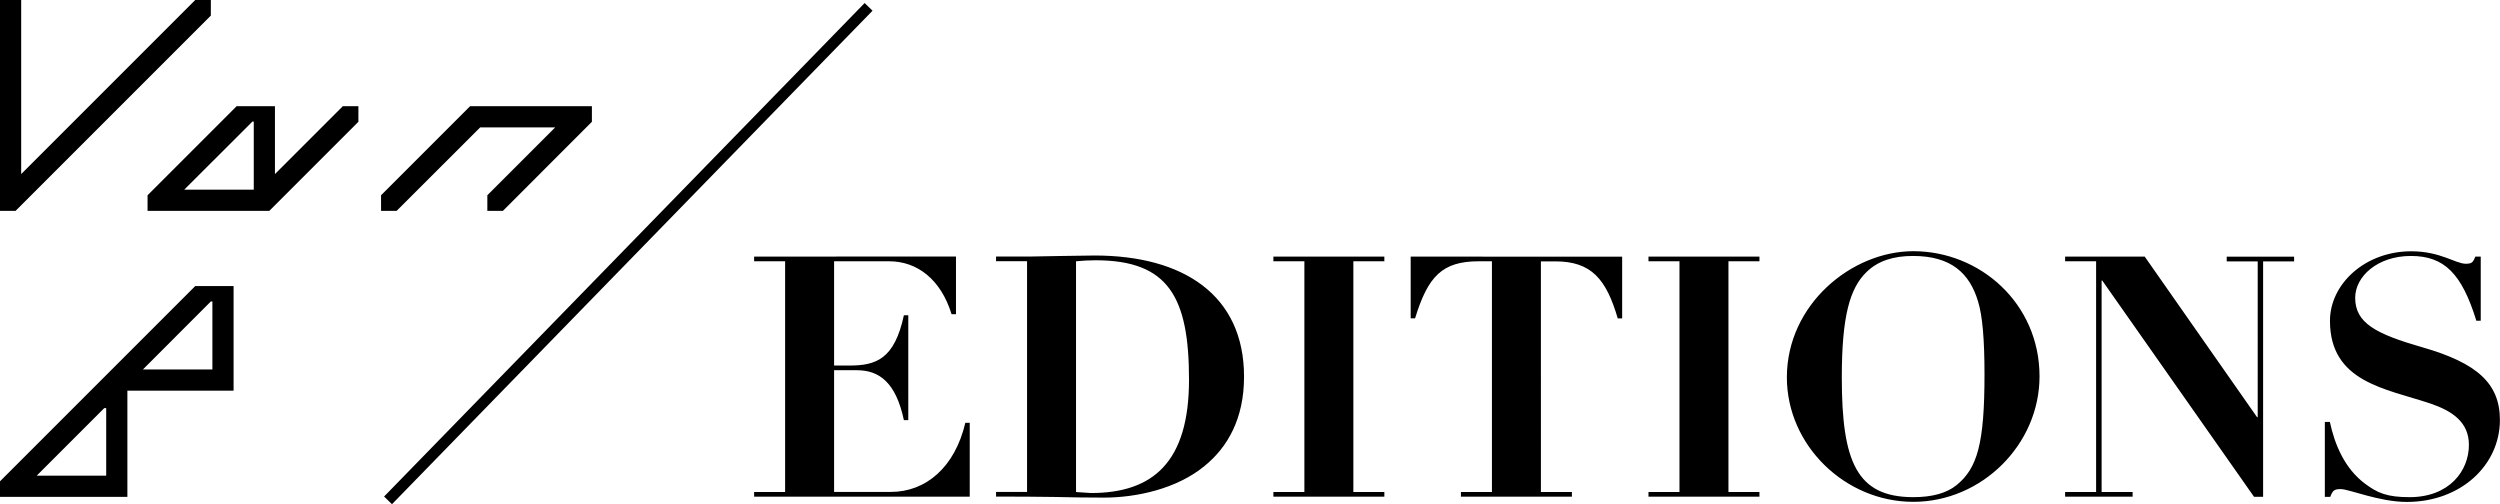 <?xml version="1.0" encoding="utf-8"?>
<!-- Generator: Adobe Illustrator 27.7.0, SVG Export Plug-In . SVG Version: 6.00 Build 0)  -->
<svg version="1.1" id="v2" xmlns="http://www.w3.org/2000/svg" xmlns:xlink="http://www.w3.org/1999/xlink" x="0px" y="0px"
	 viewBox="0 0 2726 549.8" style="enable-background:new 0 0 2726 549.8;" xml:space="preserve">
<style type="text/css">
	.st0{fill:none;stroke:#000000;stroke-width:12;stroke-miterlimit:10;}
	.st1{display:none;}
</style>
<line class="st0" x1="423.1" y1="545.6" x2="947.1" y2="7.5"/>
<path d="M2688.8,287.6c-11.4,0-27.6-13.6-59.6-13.6c-50.4,0-88.6,35.7-88.6,75.8c0,66.9,60.7,73.9,109.2,90.1
	c23.9,8.1,42.3,20.2,42.3,45.2c0,28.3-21.3,57-64.7,57c-24.3,0-34.9-4.4-48.6-14.7c-22.1-16.5-33.1-42.7-38.3-67.3h-5.5v81.7h5.9
	c2.6-7,4.4-8.5,11.4-8.5c9.2,0,41.9,14,72.1,14c58.9,0,101.5-40.1,101.5-89.4c0-40.1-25.4-62.2-84.2-79.1
	c-51.1-14.7-73.6-26.5-73.6-54.1c0-23.2,24.3-45.6,60.7-45.6s55.5,19.1,71.4,70.6h4.8v-69.9h-5.9
	C2696.5,286.4,2695.1,287.5,2688.8,287.6 M2251.8,279.8v5.1h33.8v251.6h-33.8v5.1h73.6v-5.1h-33.8V305.9h0.7l165.5,235.8h9.9V285
	h33.8v-5.1H2428v5.1h33.8v169.9h-0.7l-122.5-175.1L2251.8,279.8L2251.8,279.8z M2086.3,542.1c-61.8,0-78-38.6-78-130.6
	c0-66.9,8.8-97.5,27.2-115.1c12.5-12.1,29.4-17.3,50.4-17.3c41.6,0,61.8,18.8,71,49.7c4.8,15.5,7,41.6,7,79.5
	c0,75-7.7,102.3-30.5,120.7C2122.7,537.7,2106.9,542.1,2086.3,542.1 M2223.9,410.4c0-79.8-65.1-136.5-137.6-136.5
	c-67.3,0-137.9,58.1-137.9,137.6c0,73.9,63.3,135.7,137.9,135.7S2223.9,484.7,2223.9,410.4 M1797.5,279.8v5.1h33.8v251.6h-33.8v5.1
	h121v-5.1h-33.8V284.9h33.8v-5.1H1797.5z M1538.2,279.8v67.3h4.8c14-45.6,29.4-62.2,69.5-62.2h14.3v251.6H1593v5.1h121v-5.1h-33.8
	V285h15.8c39.4,0,55.5,19.5,68,62.2h4.8v-67.3L1538.2,279.8L1538.2,279.8z M1388.5,279.8v5.1h33.8v251.6h-33.8v5.1h121v-5.1h-33.8
	V284.9h33.8v-5.1H1388.5z M1173.3,284.9c7-0.7,14.3-1.1,21.3-1.1c79.5,0,101.9,40.1,101.9,130.2s-39.4,123.6-107,123.6l-16.2-1.1
	L1173.3,284.9L1173.3,284.9z M1356.5,410.7c0-89-66.2-132.1-163-132.1c-14,0-64.4,1.1-68.8,1.1h-38.6v5.1h33.8v251.6h-33.8v5.1
	c21.3,0,43,0,64.4,0.4c17.7,0.4,35.3,0.7,53,0.7c36,0,79.5-9.6,109.6-34.2C1338.8,487.6,1356.5,456.3,1356.5,410.7 M822.3,279.8v5.1
	h33.8v251.6h-33.8v5.1h235.1v-80.6h-4.8c-11.4,48.6-43,75.4-81.3,75.4h-61.8V403.7h25c23.9,0,42.3,12.9,51.1,54.4h4.8V343.8h-4.8
	c-10.3,47.8-30.2,54.8-59.6,54.8h-16.5V284.9h60c30.5,0,56.3,19.5,68.1,57.7h4.8v-62.9L822.3,279.8L822.3,279.8z"/>
<polygon points="512.6,115.8 415.5,212.9 415.5,229.9 432.5,229.9 523.6,138.9 605.4,138.9 531.4,212.9 531.4,229.9 548.4,229.9 
	645.4,132.8 645.4,115.8 "/>
<path d="M113.7,445h2.1v73.7H40L113.7,445L113.7,445z M229.9,328.7h1.7v74.2h-75.8L229.9,328.7z M212.9,311.9L0,524.8v17h138.9V426
	h115.8V311.9L212.9,311.9L212.9,311.9z"/>
<polygon points="212.9,0 23.1,189.8 23.1,0 0,0 0,229.9 17,229.9 229.9,17 229.9,0 "/>
<path d="M275,132.8v-0.2h1.7v74.2h-75.8L275,132.8z M160.9,229.9h132.8l97.1-97.1v-17h-17l-74,74v-74H258l-97.1,97.1
	C160.9,212.9,160.9,229.9,160.9,229.9z"/>
<path class="st1" d="M894.5,411.1l-1.5-1.5l262-269.1l1.5,1.5L894.5,411.1z"/>
</svg>
